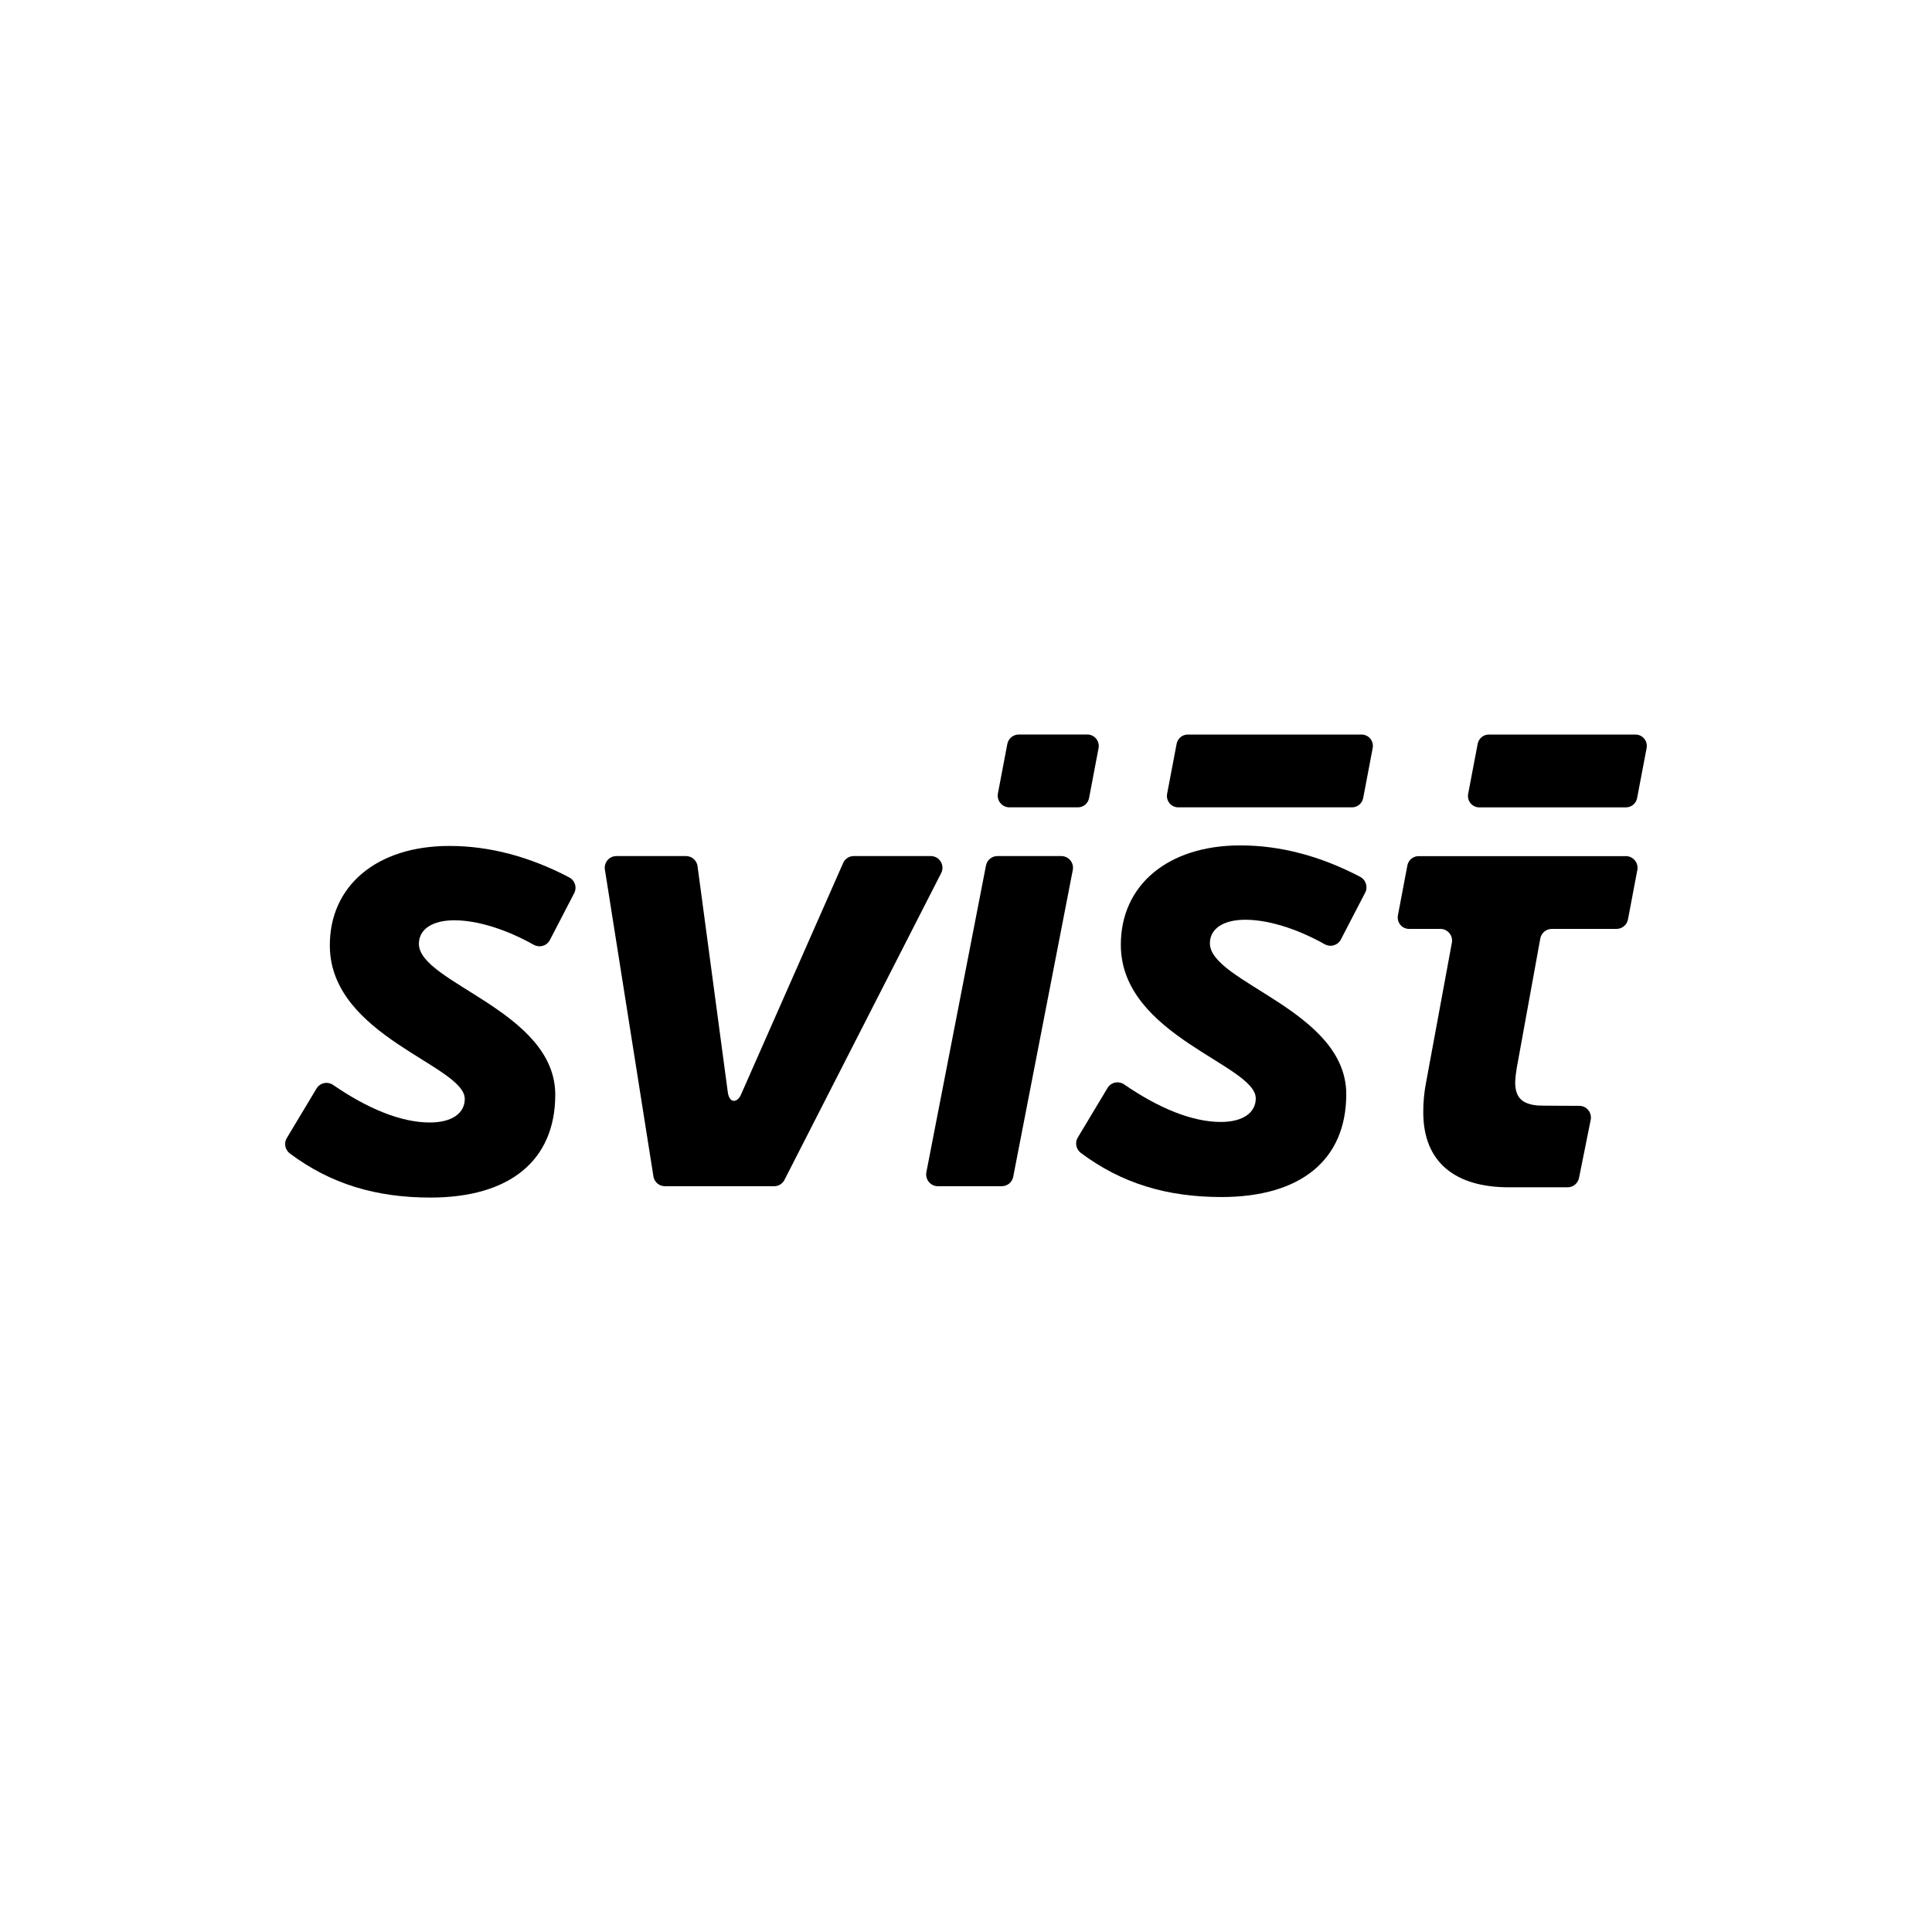 <?xml version="1.0" encoding="UTF-8"?> <svg xmlns="http://www.w3.org/2000/svg" xmlns:xlink="http://www.w3.org/1999/xlink" width="500px" height="500px" viewBox="0 0 500 500"> <!-- Generated by Pixelmator Pro 2.3 --> <g id="group"> <path id="Путь" d="M420.78 221.56 C421.22 221.56 421.66 221.66 422.06 221.85 422.46 222.04 422.82 222.32 423.1 222.66 423.38 223 423.59 223.4 423.7 223.84 423.81 224.27 423.83 224.72 423.74 225.16 L421.32 237.93 C421.19 238.62 420.82 239.25 420.28 239.7 419.74 240.15 419.06 240.4 418.35 240.4 L401.6 240.4 C400.9 240.4 400.21 240.65 399.67 241.1 399.13 241.55 398.76 242.18 398.63 242.87 L392.5 276.57 C392.3 277.73 392.18 278.91 392.13 280.08 392.13 283.98 393.84 285.74 398.03 286.11 398.6 286.16 408.06 286.19 408.72 286.19 409.17 286.19 409.61 286.29 410.01 286.48 410.41 286.67 410.77 286.95 411.05 287.3 411.33 287.65 411.54 288.05 411.64 288.49 411.75 288.93 411.76 289.38 411.67 289.82 L408.65 304.85 C408.51 305.53 408.14 306.15 407.6 306.59 407.06 307.03 406.39 307.27 405.69 307.27 L390.47 307.27 C376.82 307.27 368.34 300.98 368.34 287.85 368.33 285.24 368.57 282.64 369.08 280.08 L375.74 243.99 C375.82 243.55 375.81 243.1 375.7 242.67 375.59 242.24 375.38 241.84 375.1 241.5 374.82 241.16 374.46 240.88 374.06 240.69 373.66 240.5 373.22 240.4 372.78 240.4 L364.66 240.4 C364.23 240.4 363.8 240.3 363.41 240.12 363.02 239.94 362.67 239.67 362.4 239.33 362.12 239 361.93 238.6 361.82 238.18 361.71 237.76 361.7 237.32 361.78 236.89 L364.23 223.97 C364.36 223.29 364.72 222.69 365.24 222.25 365.77 221.81 366.43 221.57 367.12 221.57 L420.78 221.57 Z" fill="#000000" fill-opacity="1" stroke="none"></path> <path id="Путь-1" d="M220.94 221.55 L240.89 221.55 C241.42 221.55 241.95 221.69 242.41 221.96 242.87 222.23 243.25 222.62 243.52 223.09 243.78 223.56 243.92 224.09 243.91 224.62 243.9 225.16 243.75 225.68 243.48 226.14 L202.93 305.53 C202.66 305.98 202.28 306.34 201.83 306.6 201.38 306.86 200.87 306.99 200.35 306.99 L172.08 306.99 C171.39 306.99 170.72 306.75 170.18 306.32 169.64 305.88 169.27 305.28 169.13 304.6 L156.57 225.21 C156.48 224.77 156.48 224.31 156.59 223.87 156.7 223.43 156.9 223.02 157.18 222.67 157.46 222.32 157.82 222.04 158.23 221.84 158.64 221.65 159.08 221.55 159.53 221.55 L177.54 221.55 C178.26 221.55 178.97 221.81 179.51 222.29 180.06 222.77 180.42 223.42 180.52 224.14 L188.36 282.71 C188.78 285.6 190.76 285.4 191.7 283.44 L218.29 223.15 C218.55 222.67 218.93 222.26 219.4 221.98 219.85 221.7 220.39 221.55 220.94 221.55" fill="#000000" fill-opacity="1" stroke="none"></path> <path id="Путь-2" d="M284.31 193.6 L281.85 206.54 C281.72 207.22 281.36 207.82 280.84 208.26 280.31 208.7 279.65 208.94 278.96 208.94 L261.23 208.94 C260.79 208.94 260.35 208.84 259.94 208.65 259.54 208.46 259.18 208.18 258.9 207.84 258.62 207.5 258.41 207.09 258.3 206.66 258.19 206.23 258.18 205.78 258.26 205.34 L260.69 192.56 C260.82 191.87 261.19 191.24 261.73 190.79 262.27 190.34 262.95 190.1 263.65 190.09 L281.41 190.09 C281.84 190.09 282.27 190.19 282.66 190.37 283.05 190.56 283.4 190.82 283.67 191.16 283.95 191.49 284.15 191.89 284.25 192.31 284.38 192.73 284.39 193.17 284.31 193.6" fill="#000000" fill-opacity="1" stroke="none"></path> <path id="Путь-3" d="M239.74 303.39 L255.17 224 C255.3 223.31 255.67 222.69 256.21 222.24 256.75 221.79 257.43 221.55 258.13 221.55 L274.67 221.55 C275.11 221.55 275.55 221.65 275.96 221.84 276.36 222.03 276.72 222.31 277 222.65 277.28 222.99 277.49 223.4 277.6 223.83 277.71 224.26 277.72 224.71 277.64 225.15 L262.22 304.54 C262.08 305.23 261.72 305.85 261.18 306.3 260.64 306.75 259.96 306.99 259.26 306.99 L242.72 306.99 C242.27 306.99 241.83 306.89 241.43 306.7 241.03 306.51 240.67 306.23 240.39 305.89 240.11 305.55 239.9 305.14 239.79 304.71 239.67 304.28 239.66 303.83 239.74 303.39" fill="#000000" fill-opacity="1" stroke="none"></path> <path id="Путь-4" d="M286.73 281.4 C287.19 280.74 287.88 280.29 288.67 280.15 289.46 280.01 290.27 280.18 290.92 280.64 299.84 286.78 308.51 290.36 315.95 290.36 321.67 290.36 324.99 287.96 324.99 284.26 324.99 275.58 290.23 268.13 290.07 244.68 289.97 229.14 302.18 218.79 320.99 218.79 331.49 218.79 341.82 221.59 352.01 226.92 352.37 227.11 352.69 227.36 352.94 227.68 353.2 227.99 353.39 228.35 353.51 228.74 353.63 229.13 353.67 229.54 353.63 229.94 353.59 230.34 353.47 230.73 353.27 231.09 L346.98 243.21 C346.79 243.56 346.52 243.87 346.21 244.11 345.9 244.36 345.54 244.54 345.15 244.65 344.77 244.76 344.36 244.79 343.97 244.74 343.57 244.69 343.19 244.57 342.84 244.37 335.47 240.23 328.05 238.03 322.28 238.03 316.75 238.03 313.12 240.25 313.12 244.13 313.12 254.27 348.41 261.51 348.41 283.16 348.41 300.36 336.42 309.79 316.13 309.79 302.04 309.79 290.29 306.29 279.72 298.37 279.09 297.9 278.67 297.2 278.54 296.43 278.41 295.65 278.59 294.86 279.04 294.21 Z" fill="#000000" fill-opacity="1" stroke="none"></path> <path id="Путь-5" d="M355.25 193.6 L352.79 206.54 C352.66 207.22 352.3 207.82 351.78 208.26 351.25 208.7 350.59 208.94 349.9 208.94 L304.93 208.94 C304.5 208.94 304.07 208.84 303.68 208.66 303.29 208.47 302.94 208.21 302.67 207.87 302.39 207.53 302.2 207.14 302.09 206.72 301.98 206.3 301.97 205.86 302.05 205.43 L304.51 192.5 C304.64 191.83 305 191.22 305.52 190.78 306.05 190.34 306.71 190.1 307.4 190.1 L352.37 190.1 C352.8 190.1 353.23 190.2 353.62 190.38 354.01 190.56 354.36 190.83 354.63 191.17 354.91 191.5 355.1 191.9 355.21 192.32 355.32 192.73 355.33 193.17 355.25 193.6" fill="#000000" fill-opacity="1" stroke="none"></path> <path id="Путь-6" d="M426.14 193.62 L423.68 206.55 C423.55 207.23 423.19 207.83 422.67 208.27 422.14 208.71 421.48 208.95 420.79 208.95 L382.84 208.95 C382.41 208.95 381.98 208.85 381.59 208.67 381.2 208.48 380.85 208.22 380.58 207.88 380.3 207.55 380.11 207.15 380 206.73 379.89 206.31 379.88 205.87 379.96 205.44 L382.42 192.5 C382.55 191.83 382.91 191.22 383.43 190.78 383.96 190.34 384.62 190.1 385.31 190.1 L423.26 190.1 C423.69 190.1 424.12 190.2 424.51 190.38 424.9 190.57 425.25 190.83 425.52 191.17 425.8 191.5 426 191.9 426.1 192.32 426.21 192.75 426.22 193.19 426.14 193.62" fill="#000000" fill-opacity="1" stroke="none"></path> <path id="Путь-7" d="M82.02 281.54 C82.48 280.88 83.17 280.43 83.96 280.29 84.75 280.15 85.56 280.32 86.21 280.78 95.13 286.92 103.8 290.5 111.24 290.5 116.96 290.5 120.28 288.1 120.28 284.4 120.28 275.72 85.52 268.27 85.36 244.82 85.26 229.28 97.47 218.93 116.28 218.93 126.78 218.93 137.12 221.73 147.3 227.06 147.66 227.25 147.98 227.5 148.24 227.82 148.5 228.13 148.69 228.49 148.81 228.88 148.93 229.27 148.97 229.68 148.92 230.08 148.88 230.48 148.76 230.87 148.56 231.23 L142.27 243.35 C142.08 243.7 141.81 244.01 141.5 244.25 141.19 244.5 140.83 244.68 140.44 244.79 140.06 244.9 139.65 244.93 139.26 244.88 138.86 244.83 138.48 244.71 138.13 244.51 130.76 240.37 123.34 238.17 117.57 238.17 112.04 238.17 108.41 240.39 108.41 244.27 108.41 254.41 143.7 261.65 143.7 283.3 143.7 300.5 131.71 309.93 111.42 309.93 97.33 309.93 85.58 306.43 75.01 298.51 74.38 298.04 73.96 297.34 73.83 296.57 73.7 295.79 73.88 295 74.33 294.35 Z" fill="#000000" fill-opacity="1" stroke="none"></path> </g> </svg> 